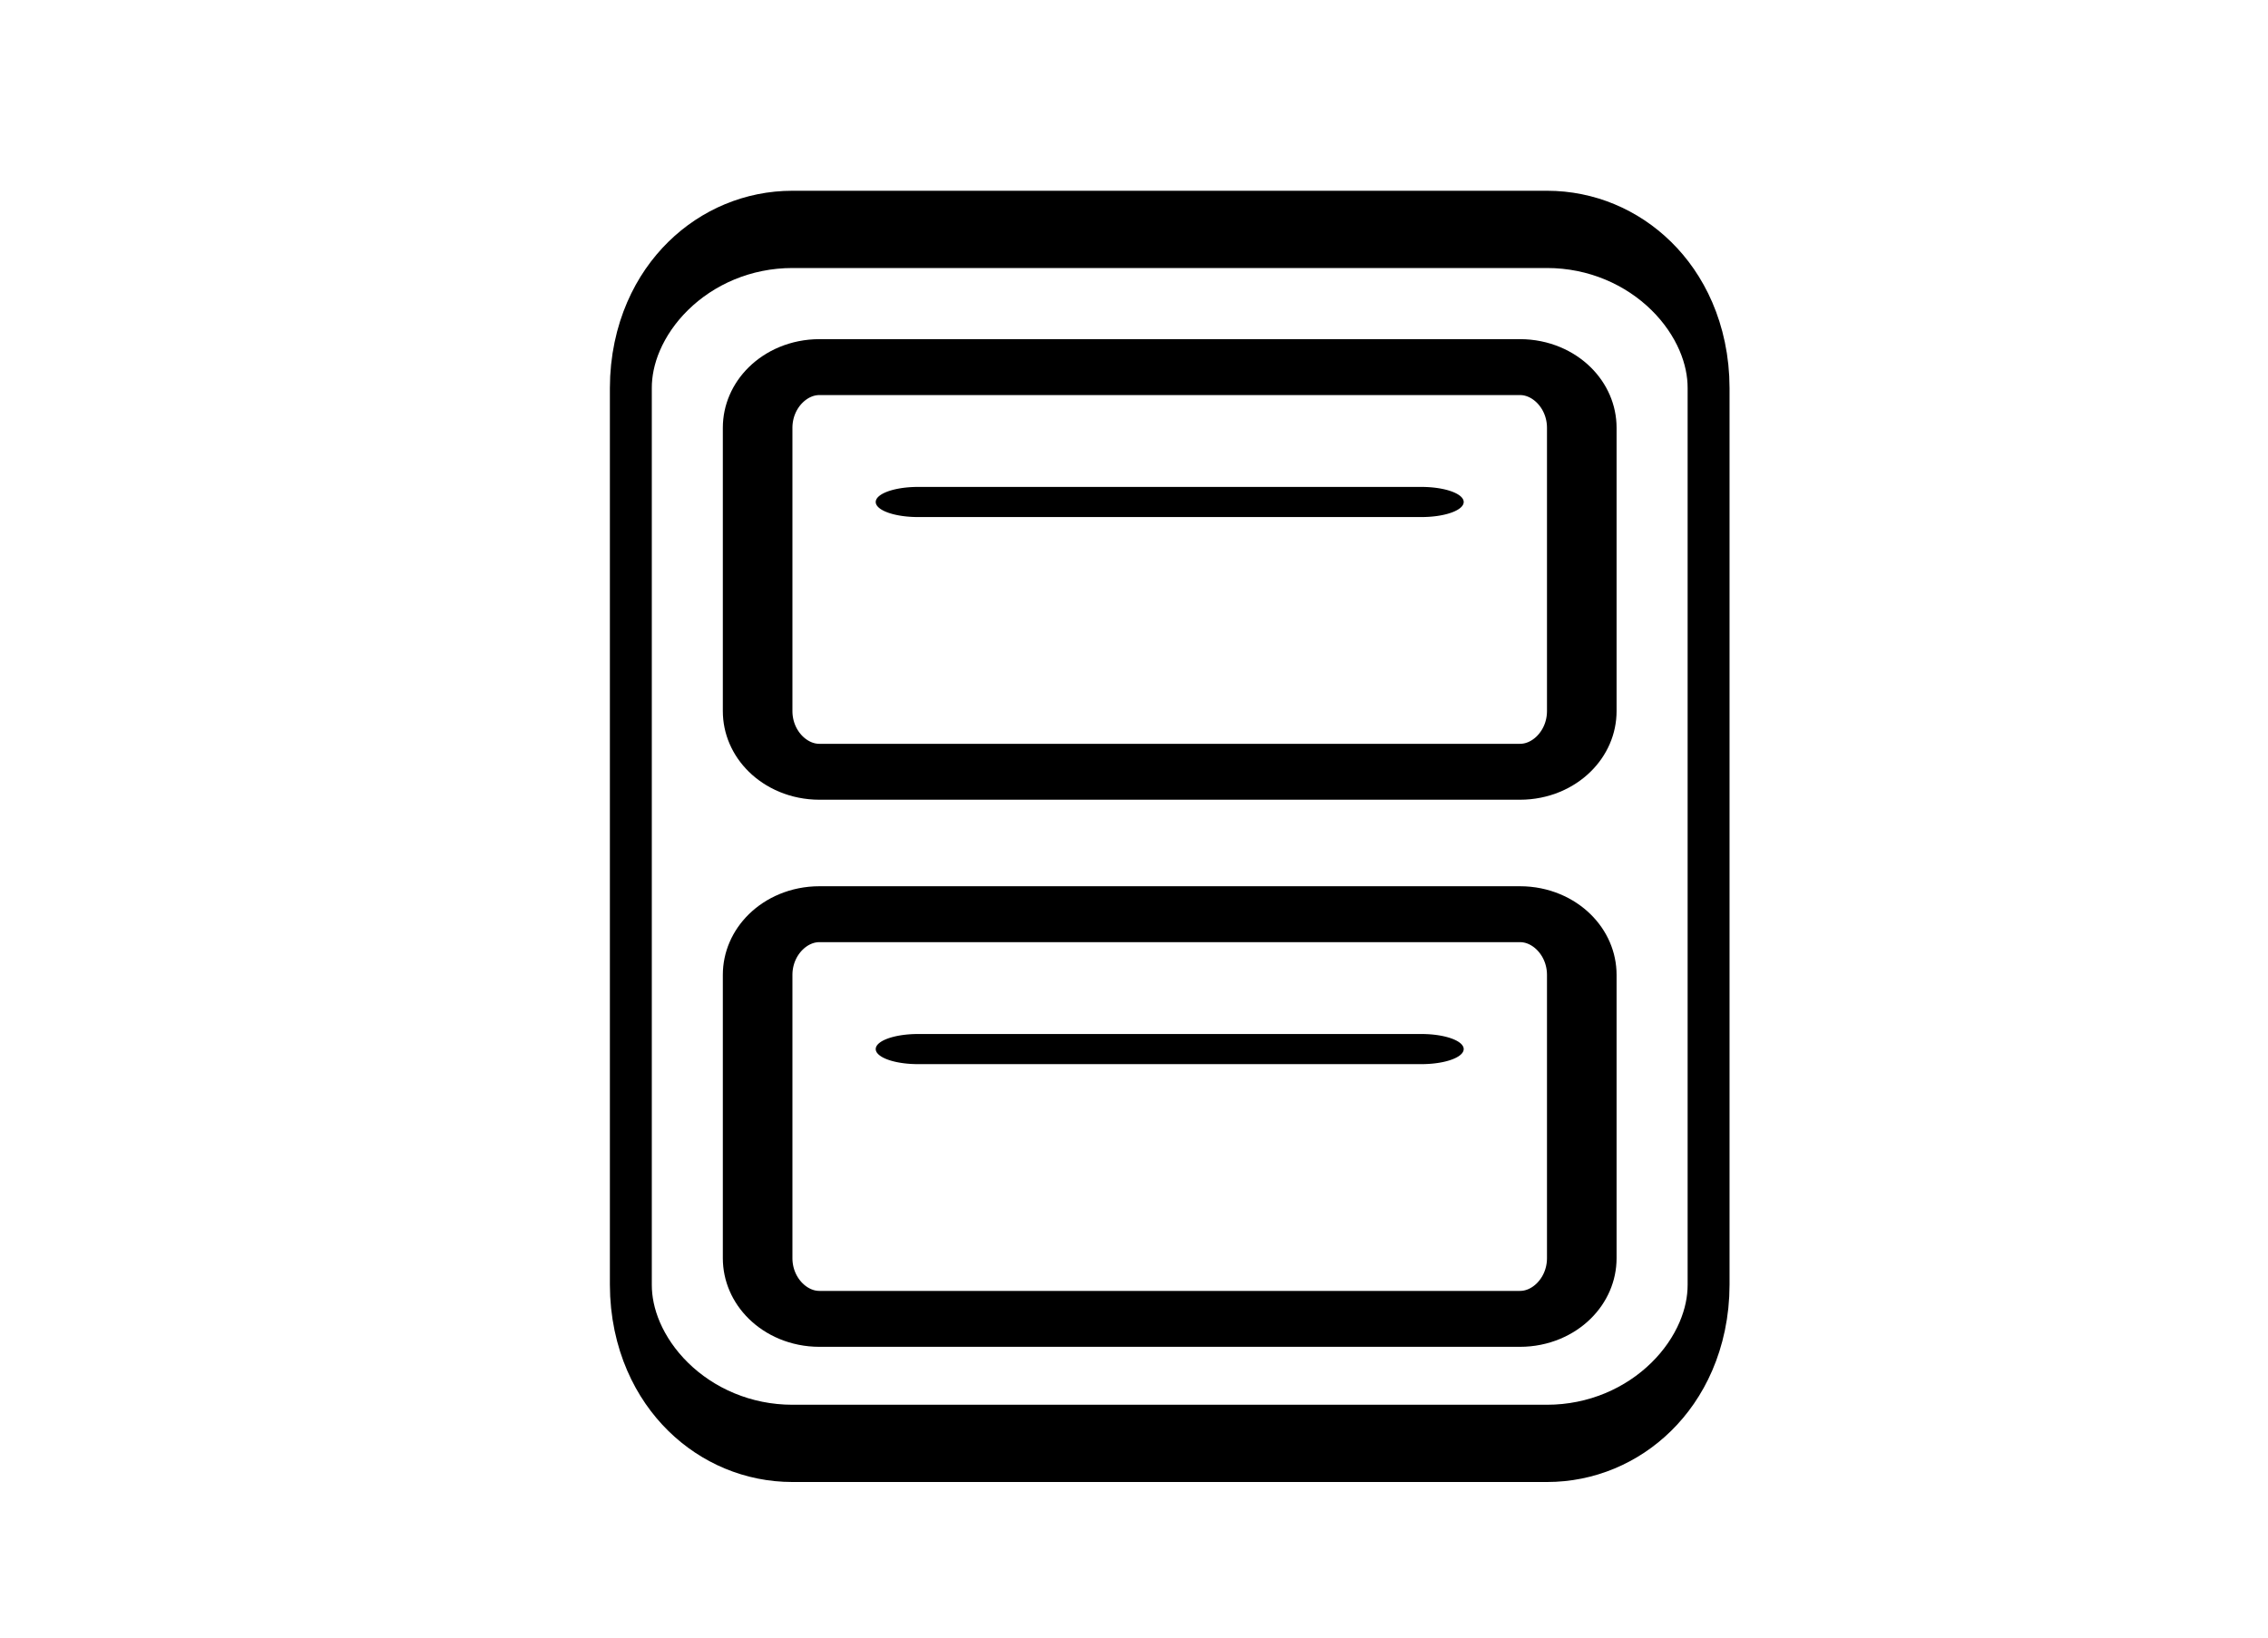 <?xml version="1.0" encoding="UTF-8" standalone="no"?>
<svg xmlns="http://www.w3.org/2000/svg" xmlns:xlink="http://www.w3.org/1999/xlink" xmlns:serif="http://www.serif.com/" width="100%" height="100%" viewBox="0 0 36 26" version="1.1" xml:space="preserve" style="fill-rule:evenodd;clip-rule:evenodd;stroke-linecap:round;stroke-miterlimit:1;"> <g transform="matrix(0.039,0,0,0.039,7.946,4.056)"> <g transform="matrix(18.635,0,-8.67366e-31,14.976,-63.103,-29.428)"> <path d="M27,6.65L27,14.35C27,15.261 26.395,16 25.65,16L10.35,16C9.605,16 9,15.261 9,14.35L9,6.65C9,5.739 9.605,5 10.35,5L25.65,5C26.395,5 27,5.739 27,6.65Z" style="fill:none;stroke:black;stroke-width:1.52px;"></path> </g> <g transform="matrix(18.635,0,-8.67366e-31,14.976,-63.103,193.291)"> <path d="M27,6.65L27,14.35C27,15.261 26.395,16 25.65,16L10.35,16C9.605,16 9,15.261 9,14.35L9,6.65C9,5.739 9.605,5 10.35,5L25.65,5C26.395,5 27,5.739 27,6.65Z" style="fill:none;stroke:black;stroke-width:1.52px;"></path> </g> <g transform="matrix(24.369,0,-1.13425e-30,44.929,-166.311,-235.263)"> <path d="M27,6.438L27,14.562C27,15.355 25.79,16 24.3,16L11.7,16C10.21,16 9,15.355 9,14.562L9,6.438C9,5.645 10.21,5 11.7,5L24.3,5C25.79,5 27,5.645 27,6.438Z" style="fill:none;stroke:black;stroke-width:0.7px;"></path> </g> <g transform="matrix(7.10307e-15,18.304,51.246,1.52292e-14,-650.099,-276.942)"> <path d="M20.613,20L20.613,16" style="fill:none;stroke:black;stroke-width:0.67px;stroke-linejoin:round;stroke-miterlimit:1.5;"></path> </g> <g transform="matrix(7.10307e-15,18.304,51.246,1.52292e-14,-650.099,-54.224)"> <path d="M20.613,20L20.613,16" style="fill:none;stroke:black;stroke-width:0.67px;stroke-linejoin:round;stroke-miterlimit:1.5;"></path> </g> </g> </svg>
